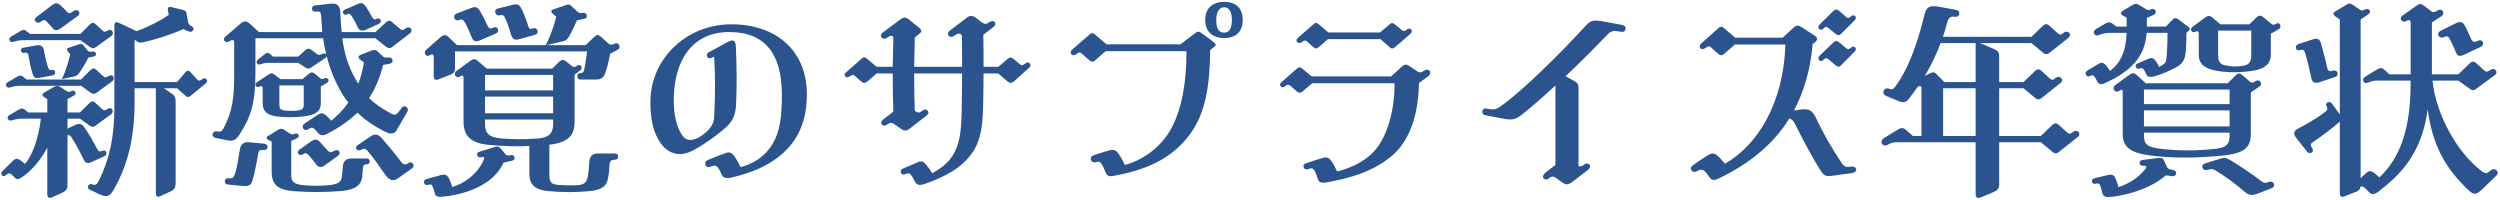 <svg width="948" height="76" viewBox="0 0 948 76" fill="none" xmlns="http://www.w3.org/2000/svg">
<path d="M15.247 8.355C14.299 8.987 13.193 8.276 13.193 7.486C13.193 7.091 13.43 6.775 13.825 6.459L19.829 1.877C20.382 1.482 20.856 1.245 21.33 1.245C21.804 1.245 22.278 1.482 22.673 1.798C23.542 2.509 24.727 3.694 25.359 4.405C26.149 5.353 26.544 5.116 28.045 4.089C28.993 3.457 30.099 4.089 30.099 5.037C30.099 5.353 29.862 5.827 29.388 6.143L22.831 10.883C21.725 11.673 20.698 11.594 19.987 10.725C19.276 9.856 18.486 8.908 17.617 8.118C16.906 7.407 16.432 7.486 15.247 8.355ZM76.709 30.001C77.578 29.369 78.526 29.922 78.526 30.633C78.526 30.949 78.368 31.344 77.973 31.66L72.285 36.321C71.574 36.953 71.1 36.953 70.389 36.321L67.15 33.477H62.173L64.938 35.373C66.123 36.163 66.597 36.874 66.597 38.296V69.027C66.597 70.844 66.439 71.713 64.859 72.503L61.304 74.162C59.882 74.873 59.092 74.873 59.092 72.977V33.477H51.034V38.296C51.034 51.963 48.664 62.075 43.292 71.634C41.712 74.399 40.606 74.952 38.157 73.846L34.049 71.95C33.575 71.713 33.338 71.318 33.338 70.923C33.338 70.212 34.049 69.501 34.997 69.896C36.103 70.37 36.656 70.133 37.525 68.395C41.554 60.337 43.371 51.884 43.371 40.508V9.856C43.371 8.276 44.003 8.118 45.267 8.75L51.824 11.831C56.643 10.014 60.988 7.802 63.99 5.59L63.674 3.931C63.516 2.983 63.911 2.43 64.859 2.667L69.125 3.694C70.152 3.931 70.626 4.168 70.784 5.353L71.258 8.039C71.416 9.066 71.653 9.382 72.759 10.014C74.102 10.725 73.075 12.463 71.732 11.989L69.52 11.041C64.78 13.174 58.539 15.149 53.878 16.097C53.009 16.334 52.219 16.018 51.508 15.386L51.034 14.991V31.107H67.15L70.31 27.394C70.942 26.683 71.653 26.604 72.285 27.394L74.655 30.001C75.366 30.791 75.603 30.712 76.709 30.001ZM5.135 15.86C3.713 16.334 2.844 14.675 4.187 13.885L7.663 11.831C8.848 11.12 9.322 11.199 10.27 11.989L11.376 12.858H30.494L34.049 9.303C34.918 8.434 35.55 8.434 36.419 9.303L38.631 11.357C39.579 12.226 39.737 12.226 41.001 11.515C41.949 10.962 42.818 11.673 42.818 12.542C42.818 12.937 42.581 13.411 42.107 13.727L36.419 17.835C35.55 18.467 35.076 18.467 34.128 17.835L30.494 15.228H9.559C7.584 15.228 6.873 15.307 5.135 15.86ZM27.887 29.053L23.463 30.001C24.964 26.92 25.991 23.207 26.623 20.6L25.675 19.415C25.201 18.783 25.359 18.388 25.991 18.151L29.625 16.887C30.731 16.492 31.284 16.65 31.837 17.44L32.943 18.862C33.417 19.494 33.812 19.731 34.918 19.573C35.866 19.415 36.419 19.968 36.419 20.521C36.419 20.916 36.103 21.311 35.392 21.469L33.496 21.864C32.232 24.313 30.968 26.446 29.941 27.789C29.309 28.579 28.835 28.816 27.887 29.053ZM19.671 26.525C20.461 26.367 20.935 26.92 20.935 27.473C20.935 27.947 20.698 28.421 19.987 28.579L14.852 29.527C13.193 29.843 12.719 29.211 12.324 27.868C11.613 25.656 11.139 23.207 10.823 21.232C10.665 20.047 10.033 19.81 9.006 20.047C8.374 20.205 7.9 19.652 7.9 19.099C7.9 18.625 8.216 18.23 8.927 18.072L13.825 17.203C15.326 16.966 16.353 17.44 16.59 18.783C16.985 20.837 17.459 23.286 18.091 25.182C18.486 26.367 18.723 26.683 19.671 26.525ZM34.365 35.136L30.731 32.529H8.295C6.32 32.529 5.609 32.608 3.871 33.161C2.449 33.635 1.58 31.976 2.923 31.186L6.399 29.132C7.584 28.421 8.058 28.5 9.006 29.29L10.112 30.159H30.731L34.286 26.604C35.155 25.735 35.787 25.735 36.656 26.604L38.868 28.658C39.816 29.527 40.053 29.527 41.396 28.737C42.344 28.184 43.134 28.816 43.134 29.685C43.134 30.08 42.976 30.554 42.502 30.87L36.656 35.136C35.787 35.768 35.313 35.768 34.365 35.136ZM34.365 61.601C33.259 62.075 32.311 61.759 31.758 60.574C30.257 57.414 28.519 54.175 27.176 52.2C26.702 51.489 26.307 51.094 25.596 51.252V70.291C25.596 71.634 25.201 72.345 23.147 73.293L19.829 74.794C19.513 74.952 19.197 75.031 18.96 75.031C18.249 75.031 17.933 74.478 17.933 73.767V55.992C15.168 61.127 11.85 64.761 8.453 67.131C6.873 68.237 6.241 68.079 5.609 67.368C5.214 66.894 4.661 66.341 3.95 65.867C3.476 65.551 3.081 65.709 2.133 66.499C1.343 67.131 0.474 66.578 0.474 65.788C0.474 65.551 0.553 65.235 0.869 64.919L4.977 60.89C5.846 60.1 6.636 60.021 7.426 60.574C8.137 61.048 8.848 61.601 9.48 62.154C12.087 59.152 14.615 52.832 15.484 45.011H8.927C6.952 45.011 6.241 45.09 4.503 45.643C3.081 46.117 2.212 44.458 3.555 43.668L7.031 41.614C8.216 40.982 8.69 40.982 9.638 41.772L10.744 42.641H17.933V37.585L16.59 36.716C15.879 36.242 15.958 35.61 16.59 35.215L20.382 33.003C20.935 32.687 21.251 32.608 21.646 32.608C22.041 32.608 22.436 32.687 22.91 33.003L24.964 34.346C25.675 34.82 26.07 35.057 27.176 34.504C27.966 34.109 28.677 34.741 28.677 35.373C28.677 35.689 28.519 35.926 28.124 36.163L25.596 37.585V42.641H30.336L33.891 39.086C34.76 38.217 35.392 38.217 36.261 39.086L38.473 41.14C39.421 42.009 39.658 42.009 41.001 41.219C41.949 40.666 42.739 41.298 42.739 42.167C42.739 42.562 42.581 43.036 42.107 43.352L36.261 47.618C35.392 48.25 34.918 48.25 33.97 47.618L30.336 45.011H25.596V48.803L28.361 47.46C30.178 46.591 31.047 46.907 32.074 48.408C33.891 51.015 35.471 53.859 36.972 56.703C37.367 57.414 37.841 57.651 38.868 57.177C39.737 56.782 40.369 57.414 40.369 58.125C40.369 58.52 40.132 58.994 39.579 59.231L34.365 61.601ZM131.614 5.432C130.666 5.906 130.034 5.195 130.034 4.642C130.034 4.326 130.271 3.852 130.824 3.615L135.722 1.482C136.275 1.245 136.591 1.166 136.907 1.166C137.618 1.166 138.092 1.64 138.724 2.509C139.672 3.852 140.541 5.432 141.094 6.459C141.647 7.407 142.042 7.565 142.99 7.091C143.78 6.696 144.412 7.328 144.412 7.881C144.412 8.276 144.254 8.75 143.622 9.066L138.566 11.357C137.302 11.91 136.196 11.515 135.722 10.488C135.011 8.908 134.221 7.407 133.589 6.459C132.799 5.274 132.562 4.958 131.614 5.432ZM90.771 51.094C89.428 53.148 88.322 53.622 86.347 53.227L81.686 52.279C80.975 52.121 80.58 51.568 80.58 51.094C80.58 50.304 81.291 49.593 82.397 49.83C83.424 50.067 84.056 49.988 84.767 48.645C88.085 42.404 88.796 37.348 88.796 28.263V16.018C88.796 14.912 87.848 15.07 87.058 15.623C86.031 16.334 84.925 15.702 84.925 14.991C84.925 14.596 85.083 14.201 85.478 13.885L91.087 9.066C92.588 7.802 93.378 7.802 94.8 9.066L98.197 12.147H122.213C122.055 10.33 121.897 8.355 121.818 6.38C121.739 4.563 121.344 4.168 119.764 4.405C118.816 4.563 118.342 4.01 118.263 3.378C118.184 2.825 118.658 2.114 119.606 2.035L125.531 1.403C128.138 1.087 129.007 2.43 129.086 5.195C129.165 7.644 129.323 9.935 129.56 12.147H142.358L146.229 8.592C147.177 7.644 147.888 7.644 148.915 8.592L151.522 10.804C152.47 11.594 152.786 11.594 153.971 10.646C155.393 9.698 156.973 11.436 155.472 12.621L148.915 17.677C147.967 18.467 147.335 18.467 146.229 17.598L142.358 14.517H129.797C130.587 20.442 132.167 25.577 135.011 30.317L135.88 31.739C136.749 29.527 137.46 26.999 138.013 23.681L136.749 22.733C135.643 21.943 135.722 21.153 136.986 20.679L140.699 19.257C142.042 18.704 142.595 18.862 143.622 19.889L145.123 21.311C145.597 21.785 146.071 21.943 147.414 21.785C149.073 21.627 149.468 23.839 147.809 24.155L145.281 24.629C144.017 29.685 142.2 33.714 139.988 37.19C142.042 39.323 144.333 40.824 147.967 42.878C149.942 43.984 150.337 43.747 152.312 40.903C152.628 40.429 153.102 40.271 153.576 40.35C154.366 40.508 155.077 41.298 154.366 42.562L150.416 49.356C149.547 50.857 148.046 50.857 146.624 50.225C142.121 48.092 138.487 45.564 135.564 42.72C131.93 46.196 127.348 49.119 124.03 50.778C122.45 51.568 121.502 51.331 120.791 50.62C120.238 50.067 119.764 49.435 119.211 48.882C118.5 48.171 117.868 48.329 116.841 49.04C115.814 49.751 114.787 48.961 114.787 48.092C114.787 47.697 114.945 47.223 115.419 46.907L120.396 43.589C121.739 42.72 122.45 42.72 123.714 43.826C124.267 44.3 125.057 45.169 125.61 45.801C127.743 43.984 129.955 42.009 132.088 38.849C130.666 37.111 129.481 35.215 128.454 33.24C126.558 29.685 124.978 25.735 123.872 21.153C123.872 21.469 123.714 21.785 123.319 22.022L117.947 25.656C117.236 26.13 116.841 26.13 116.051 25.735L113.049 23.839H102.7C100.804 23.839 100.251 23.839 98.829 24.392C97.565 24.787 96.775 23.523 97.723 22.654L100.33 20.6C101.357 19.81 101.673 19.889 102.542 20.6L103.49 21.469H113.049L115.972 18.862C116.683 18.309 117.236 18.309 118.026 18.862L120.001 20.363C120.791 20.995 121.107 20.995 122.213 20.442C122.924 20.047 123.477 20.284 123.714 20.758C123.24 18.783 122.845 16.729 122.529 14.517H96.854V27.473C96.854 38.375 95.511 43.826 90.771 51.094ZM104.438 44.063C101.199 43.51 99.619 42.167 99.619 39.086V33.477C99.619 32.45 99.066 32.529 98.197 32.924C97.249 33.319 96.222 32.055 97.328 31.265L101.831 28.263C102.7 27.71 103.174 27.552 104.122 28.342L106.413 30.001H114.708L117.078 28.026C118.026 27.315 118.421 27.236 119.369 27.947L121.344 29.606C122.055 30.08 122.292 30.08 123.082 29.685C124.188 29.132 125.215 30.554 124.109 31.344L121.66 32.766V39.086C121.66 42.167 119.843 43.431 115.735 44.063C112.496 44.537 107.677 44.616 104.438 44.063ZM105.939 32.371V39.718C105.939 41.14 106.334 41.614 107.677 41.851C109.257 42.167 112.18 42.088 113.286 41.851C114.55 41.614 115.182 41.14 115.182 39.718V32.371H105.939ZM139.119 60.1C139.83 60.1 140.225 60.653 140.225 61.206C140.225 61.759 139.83 62.312 139.04 62.312C138.092 62.312 137.697 62.707 137.618 63.576L137.381 66.894C136.986 70.212 134.774 71.95 129.481 72.424C126.321 72.661 123.082 72.819 119.843 72.819C116.999 72.819 114.155 72.661 111.469 72.503C105.149 72.029 103.016 69.896 103.016 65.077V53.701L101.515 52.911C100.962 52.595 100.962 51.963 101.515 51.647L105.386 49.277C106.413 48.645 106.966 48.724 107.835 49.277L109.81 50.541C110.6 51.094 111.074 51.015 111.864 50.699C112.654 50.383 113.286 50.936 113.286 51.489C113.286 51.805 113.207 52.121 112.733 52.358L110.442 53.464V66.42C110.442 68.632 111.232 69.896 115.024 70.212C118.421 70.528 121.739 70.528 124.741 70.212C127.98 69.896 129.323 69.027 129.56 67.447C129.718 66.341 129.876 64.84 130.034 62.865C130.192 61.127 131.298 60.1 133.115 60.1H139.119ZM154.998 61.759C155.867 61.206 156.815 61.917 156.815 62.786C156.815 63.181 156.657 63.576 156.183 63.892L150.811 67.684C149.152 68.869 147.572 68.395 146.15 66.341C143.78 62.944 141.41 59.547 139.435 57.256C138.408 56.071 137.697 56.387 136.828 56.861C135.959 57.335 135.011 56.782 135.011 55.992C135.011 55.676 135.169 55.36 135.643 55.044L140.383 51.805C142.2 50.541 143.543 50.936 144.886 52.516C147.256 55.281 149.705 58.204 151.917 61.127C153.023 62.549 153.497 62.707 154.998 61.759ZM114.629 58.599C113.918 59.073 112.97 58.52 112.97 57.809C112.97 57.414 113.049 57.098 113.523 56.782L117.947 53.622C119.29 52.674 120.159 52.674 121.265 53.78C122.055 54.57 123.319 56.071 124.188 57.019C124.978 57.888 125.531 57.967 126.795 57.177C128.296 56.229 129.718 57.967 128.059 59.152L123.161 62.707C121.976 63.576 120.791 63.576 119.922 62.391C119.132 61.364 117.947 59.784 117.078 58.836C116.288 57.967 115.656 57.888 114.629 58.599ZM100.172 54.491C101.041 54.57 101.515 55.202 101.515 55.676C101.515 56.308 100.962 57.019 99.935 56.861C98.355 56.782 98.039 57.098 97.881 58.362C97.407 61.364 96.459 66.183 95.59 68.869C95.116 70.449 93.694 70.686 92.193 70.528L86.347 69.975C85.636 69.896 85.241 69.343 85.241 68.79C85.241 68.158 85.715 67.447 86.663 67.605C87.927 67.763 88.559 67.526 89.112 65.867C89.823 64.05 90.455 59.626 90.929 56.782C91.324 54.491 92.588 53.701 94.563 53.938L100.172 54.491ZM189.363 5.827C187.862 6.143 186.914 3.694 188.81 3.22L194.577 1.798C194.972 1.719 195.367 1.64 195.683 1.64C196.631 1.64 197.263 2.193 197.895 3.615C198.922 5.748 199.633 7.723 200.344 10.014C200.66 11.041 200.976 11.12 202.24 10.725C203.109 10.409 203.899 11.199 203.899 11.989C203.899 12.542 203.583 13.016 202.714 13.253L196.71 14.912C195.13 15.386 194.261 14.675 193.787 13.095C193.076 10.646 192.444 8.829 191.496 6.775C191.022 5.748 190.706 5.511 189.363 5.827ZM233.287 16.492C234.156 16.097 234.946 16.887 234.946 17.756C234.946 18.151 234.709 18.625 234.235 18.862L231.391 20.363C230.838 23.365 229.89 26.92 229.258 28.342C228.705 29.527 227.757 30.159 226.098 30.159H220.094C219.304 30.159 218.909 29.606 218.909 28.974C218.909 28.342 219.225 27.71 220.015 27.71C220.884 27.71 221.2 27.473 221.437 26.683C221.753 25.498 222.306 22.338 222.622 19.494H172.536V26.209C172.536 27.078 172.062 27.868 170.561 28.421L166.295 30.08C165.11 30.554 164.478 30.159 164.478 28.895V21.864C164.478 20.679 164.004 20.284 162.898 20.995C162.029 21.548 161.081 20.837 161.081 19.968C161.081 19.652 161.239 19.178 161.634 18.862L166.927 14.201C168.349 13.016 169.06 13.016 170.245 14.201L173.326 17.124H206.98C208.955 13.095 209.982 9.935 210.93 6.38L209.587 5.195C208.876 4.563 208.955 3.852 209.666 3.615L214.485 1.956C214.959 1.798 215.275 1.719 215.591 1.719C215.986 1.719 216.381 1.956 216.934 2.509L218.593 4.089C219.304 4.8 219.699 5.116 221.121 4.879C221.99 4.721 222.543 5.432 222.543 6.064C222.543 6.538 222.306 6.933 221.674 7.091L218.751 7.723C217.961 9.54 216.934 11.831 215.907 13.648C215.117 15.07 214.485 15.465 213.3 15.702L207.217 17.124H222.069L225.387 13.964C226.256 13.095 226.809 13.016 227.915 13.964L230.522 16.334C231.154 16.966 231.707 17.203 233.287 16.492ZM173.879 7.644C172.931 8.039 172.22 7.17 172.22 6.38C172.22 5.906 172.457 5.432 173.01 5.195L178.777 2.983C180.278 2.43 181.068 2.667 182.016 4.168C183.201 6.143 183.912 7.565 184.781 9.54C185.413 10.883 185.887 11.12 187.23 10.409C188.099 10.014 188.889 10.725 188.889 11.515C188.889 11.989 188.731 12.384 188.02 12.7L182.016 15.307C180.278 16.097 179.33 15.465 178.777 13.964C177.987 11.91 177.276 10.251 176.328 8.592C175.538 7.249 174.985 7.17 173.879 7.644ZM233.129 58.204C234.946 58.204 234.788 60.574 233.129 60.574C231.786 60.653 231.233 61.048 231.154 62.312C231.075 64.129 230.838 66.578 230.443 68.158C229.89 70.765 227.836 72.108 223.254 72.503C218.119 72.977 212.905 72.977 207.612 72.424C203.03 71.95 200.739 70.133 200.739 65.946V55.36C195.999 55.597 190.943 55.439 185.65 54.965C178.303 54.333 175.775 51.41 175.775 46.038V29.685C175.775 28.658 175.38 28.342 174.353 29.053C173.484 29.685 172.457 28.895 172.457 28.026C172.457 27.631 172.615 27.236 173.089 26.92L178.382 23.049C179.488 22.259 180.12 22.18 181.305 23.207L184.623 26.051H209.35L211.957 23.523C213.063 22.417 213.695 22.496 214.88 23.444L216.776 24.945C217.566 25.577 218.04 25.577 218.909 24.866C219.62 24.313 220.568 24.866 220.568 25.656C220.568 26.051 220.41 26.367 220.015 26.683L217.882 28.342V46.038C217.882 51.173 215.907 53.938 208.323 54.886V66.42C208.323 69.185 209.113 69.896 211.799 70.133C214.011 70.291 217.092 70.37 219.067 70.212C221.279 70.054 222.306 69.343 222.78 67.447C223.175 65.788 223.333 63.655 223.491 61.127C223.57 59.389 224.676 58.204 226.73 58.204H233.129ZM209.745 34.267V28.421H183.912V34.267H209.745ZM183.912 36.637V42.957H209.745V36.637H183.912ZM190.311 52.516C194.498 52.832 198.448 52.911 203.82 52.516C208.481 52.2 209.745 50.304 209.745 46.986V45.327H183.912V46.986C183.912 50.541 185.334 52.121 190.311 52.516ZM193.708 58.836C194.577 58.599 195.13 59.231 195.13 59.863C195.13 60.337 194.814 60.811 194.103 60.969L190.943 61.68C185.571 73.53 168.033 74.636 166.769 74.636C165.742 74.636 165.11 74.32 164.873 73.293C164.636 72.266 164.32 71.318 164.004 70.607C163.688 69.896 163.293 69.817 162.108 70.133C161.318 70.37 160.765 69.738 160.765 69.027C160.765 68.553 161.002 68.079 161.634 67.921L167.401 66.341C168.744 65.946 169.455 66.42 170.087 67.368C170.64 68.237 171.114 69.659 171.509 70.923C176.486 69.422 181.226 65.709 183.438 60.574C183.833 59.626 183.438 59.389 182.411 59.626C181.463 59.863 180.91 59.231 180.91 58.599C180.91 58.204 181.147 57.73 181.7 57.572L187.23 55.834C188.731 55.36 189.205 55.518 189.995 56.466L191.417 58.204C191.97 58.915 192.444 59.152 193.708 58.836ZM305.967 35.768C305.967 47.539 301.464 56.15 291.51 61.996C286.612 64.919 280.924 66.499 276.895 67.447C276.5 67.526 276.184 67.526 275.868 67.526C274.762 67.526 273.972 67.131 273.656 66.183C272.392 63.102 271.444 62.549 270.575 62.865L269.39 63.181C268.205 63.576 267.652 63.102 267.494 62.549C267.257 61.917 267.494 61.127 268.126 60.811C270.417 59.784 273.182 58.757 274.92 58.125C276.184 57.572 277.132 57.651 278.159 58.836C279.107 60.021 280.055 61.759 280.766 63.339C283.373 62.786 286.612 61.285 288.824 59.389C295.46 53.859 296.487 46.038 296.487 36.005C296.487 20.758 290.404 12.147 276.5 12.147C262.596 12.147 255.486 22.812 255.486 38.059C255.486 43.747 256.671 48.013 258.251 50.62C259.831 53.227 261.411 53.543 263.939 52.595C265.44 52.042 267.81 50.304 268.995 48.882C270.338 47.223 270.733 45.959 270.812 44.3C271.207 36.716 271.286 29.053 270.812 21.469L269.785 21.943C269.153 22.259 268.6 22.18 268.205 21.548C267.81 20.916 268.126 20.205 268.679 19.889L276.026 15.86C278.08 14.754 278.949 15.465 279.028 17.519C279.423 25.577 279.423 33.714 279.107 39.955C278.87 43.668 277.764 45.88 275.71 47.855C272.945 50.541 266.783 55.044 262.517 57.177C258.488 59.231 253.985 58.994 250.667 54.491C247.665 50.383 246.638 45.248 246.638 38.533C246.638 22.891 259.673 9.224 277.369 9.224C294.117 9.224 305.967 19.02 305.967 35.768ZM390.497 24.076C390.655 24.234 390.734 24.471 390.734 24.708C390.734 25.103 390.576 25.419 390.023 25.893L384.572 30.791C383.545 31.66 383.071 31.66 381.965 30.791L378.568 27.868H372.959C372.959 31.976 372.88 36.163 372.801 40.271C372.643 48.171 371.774 53.78 368.377 58.362C364.427 63.734 358.897 66.815 350.681 69.738C349.97 69.975 349.338 70.133 348.864 70.133C347.837 70.133 347.284 69.58 346.81 68.632C346.336 67.684 345.941 66.973 345.467 66.341C344.835 65.551 344.44 65.551 343.255 66.025C342.465 66.341 342.07 66.262 341.675 65.551C341.28 64.682 341.833 64.129 342.623 63.813C343.65 63.418 346.415 62.233 347.995 61.522C349.022 61.048 349.891 61.048 350.602 61.838C351.708 62.944 352.814 64.524 353.525 65.709C357.712 63.339 360.319 61.048 362.136 57.414C364.111 53.385 364.506 48.882 364.664 42.325C364.743 37.506 364.822 32.687 364.822 27.868H346.652C346.652 32.687 346.731 37.348 346.889 42.009C348.153 42.957 348.706 42.799 349.733 42.009C350.602 41.377 351.234 41.377 351.787 42.009C352.34 42.641 352.024 43.273 351.155 43.984L345.23 48.566C343.729 49.83 342.939 49.83 341.28 48.566L339.226 47.144C337.962 46.275 337.488 46.512 336.54 47.144C335.434 47.855 334.96 47.776 334.486 47.302C333.854 46.591 334.17 45.88 334.881 45.327L338.752 42.325C338.594 37.585 338.515 32.766 338.515 27.868H332.432L328.956 30.87C327.929 31.66 327.455 31.66 326.349 30.712L324.216 28.816C323.584 28.263 323.11 28.263 322.32 28.895C321.688 29.369 321.135 29.527 320.503 28.974C320.345 28.816 320.266 28.658 320.266 28.421C320.266 28.105 320.503 27.631 320.977 27.315L326.428 22.496C327.534 21.469 327.85 21.469 329.035 22.496L332.432 25.34H338.515L338.752 14.517C338.673 13.174 337.646 13.411 336.54 14.201C335.513 14.912 334.881 14.833 334.328 14.201C333.854 13.727 334.012 12.858 334.565 12.463L341.359 7.407C342.623 6.459 343.334 6.38 344.677 7.407L348.785 10.725C349.496 11.357 349.496 12.068 348.864 12.621L346.889 14.201L346.652 25.34H364.822C364.822 21.548 364.822 17.677 364.743 13.806C364.506 12.384 363.242 12.542 361.899 13.49C360.872 14.201 360.24 14.122 359.766 13.569C359.213 12.937 359.45 12.068 360.398 11.436L366.323 6.933C367.034 6.301 367.666 6.064 368.298 6.064C368.93 6.064 369.483 6.301 370.273 6.933L372.248 8.434C373.512 9.303 373.907 9.224 375.092 8.434C376.119 7.802 376.672 7.802 377.146 8.355C377.62 8.829 377.541 9.619 376.514 10.409L372.88 13.174C372.959 17.203 372.959 21.311 372.959 25.34H378.568L381.807 22.575C382.992 21.548 383.387 21.548 384.651 22.575L386.863 24.471C387.495 24.866 387.811 24.787 388.68 24.155C389.47 23.523 389.944 23.523 390.497 24.076ZM464.204 0.692C467.996 0.692 471.235 2.509 471.235 7.565C471.235 12.621 467.996 14.438 464.204 14.438C460.412 14.438 457.015 12.542 457.015 7.565C457.015 2.588 460.412 0.692 464.204 0.692ZM464.204 12.384C466.495 12.384 467.127 10.172 467.127 7.565C467.127 4.958 466.337 2.746 464.204 2.746C462.071 2.746 461.202 4.958 461.202 7.565C461.202 10.172 461.755 12.384 464.204 12.384ZM460.096 15.86C461.281 16.808 461.281 17.124 460.096 18.072L458.911 18.941C458.753 33.003 457.015 43.194 451.09 51.094C443.98 60.653 433.789 64.603 422.413 66.657C421.544 66.815 421.386 66.815 421.228 66.815C419.964 66.815 419.49 66.183 419.095 65.077C418.7 63.971 418.226 62.944 417.752 62.233C417.278 61.601 416.804 61.206 416.33 61.285L415.54 61.522C414.671 61.759 413.96 61.364 413.723 60.732C413.407 59.863 413.802 59.152 414.75 58.836C416.172 58.362 418.7 57.572 420.28 57.098C422.176 56.545 423.124 56.94 423.835 57.888C424.783 59.152 425.573 60.416 426.521 62.549C433.157 60.811 440.346 55.992 444.454 48.171C447.93 41.377 449.905 32.292 449.905 19.415H419.253L415.54 22.654C414.355 23.681 414.039 23.681 412.696 22.496L410.247 20.363C409.536 19.731 409.141 19.731 408.272 20.442C407.561 20.995 406.85 21.153 406.297 20.6C406.139 20.442 405.981 20.126 405.981 19.889C405.981 19.494 406.218 19.099 406.692 18.704L412.775 13.411C414.039 12.305 414.355 12.305 415.619 13.411L419.569 16.808H447.614L452.828 12.858C454.329 11.752 454.487 11.673 456.067 12.858L460.096 15.86ZM493.592 16.018C492.96 16.492 492.328 16.413 491.854 15.939C491.459 15.544 491.538 14.833 492.249 14.28L497.779 9.461C498.49 8.829 498.806 8.671 499.043 8.671C499.359 8.671 499.754 8.908 500.386 9.461L503.704 12.305H523.296L526.772 9.382C527.404 8.829 527.562 8.75 527.878 8.75C528.273 8.75 528.668 8.987 529.3 9.54L531.512 11.357C532.144 11.831 532.539 11.989 533.408 11.278C534.04 10.725 534.593 10.646 535.146 11.199C535.541 11.594 535.462 12.226 534.83 12.858L529.221 17.677C528.115 18.625 527.799 18.625 526.693 17.677L523.454 14.833H503.546L500.307 17.677C499.201 18.625 498.885 18.625 497.7 17.598L495.567 15.702C494.935 15.149 494.382 15.386 493.592 16.018ZM542.098 26.92C542.335 27.236 542.335 27.394 542.335 27.631C542.335 28.105 542.019 28.579 541.466 28.974L538.069 31.502C537.832 46.038 533.25 55.36 526.14 60.416C519.267 65.472 511.841 67.526 503.309 69.106C502.44 69.264 502.124 69.264 501.65 69.264C500.307 69.264 499.912 68.632 499.517 67.289C499.201 66.262 498.806 65.156 498.332 64.524C497.858 63.892 497.463 63.734 497.068 63.813C496.752 63.892 495.962 64.129 495.725 64.208C495.172 64.366 494.54 64.129 494.303 63.339C494.145 62.865 494.303 62.233 495.251 61.917C497.068 61.285 499.754 60.416 501.413 59.942C502.677 59.547 503.704 59.547 504.731 60.89C505.679 62.154 506.39 63.655 507.022 64.998C511.762 63.892 517.45 61.443 521.242 57.177C525.745 52.042 528.826 42.799 528.826 31.581H497.542L494.066 34.583C493.039 35.373 492.486 35.373 491.459 34.425L489.326 32.529C488.694 31.976 488.141 31.976 487.43 32.608C486.877 33.161 486.166 33.319 485.692 32.766C485.534 32.608 485.376 32.371 485.376 32.134C485.376 31.818 485.613 31.423 486.087 31.028L491.538 26.209C492.565 25.261 493.039 25.34 494.066 26.209L497.384 28.974H527.483L531.512 25.34C532.776 24.155 533.487 24.313 534.909 25.34L537.2 26.92C538.385 27.71 538.859 27.552 539.965 26.841C540.913 26.288 541.545 26.209 542.098 26.92ZM615.173 9.461C616.2 9.698 616.437 10.251 616.437 10.725C616.437 11.357 616.042 12.226 614.936 12.068L613.277 11.831C611.776 11.594 610.828 11.752 609.406 13.253C604.666 18.23 599.057 23.839 593.685 28.895L597.477 31.028C598.346 31.581 598.583 32.055 598.583 33.714V62.944C599.294 63.26 599.847 63.102 600.637 62.47C601.506 61.759 602.296 61.917 602.691 62.391C603.165 62.944 603.007 63.734 602.138 64.445L596.055 69.106C595.344 69.58 594.712 69.896 594.159 69.896C593.527 69.896 592.974 69.58 592.184 69.027L590.13 67.526C589.024 66.736 588.313 66.815 587.444 67.526C586.496 68.395 585.785 68.079 585.311 67.605C584.916 67.131 585.074 66.262 585.943 65.551L589.814 62.549V32.45C584.837 37.032 580.334 40.903 577.569 43.115C574.883 45.248 573.619 45.643 570.538 45.09L563.112 43.668C562.243 43.51 562.085 42.72 562.085 42.167C562.085 41.772 562.638 40.982 563.507 41.14L564.85 41.377C566.272 41.614 567.22 41.614 569.116 40.271C577.885 34.03 592.184 19.731 601.269 9.777C602.612 8.355 603.481 7.802 605.14 7.802C605.772 7.802 606.483 7.881 607.431 8.039L615.173 9.461ZM691.408 10.883C691.092 11.199 690.776 11.278 690.539 11.278C689.67 11.278 689.038 10.251 690.065 9.224L694.963 4.405C695.516 3.852 695.911 3.615 696.385 3.615C696.78 3.615 697.096 3.852 697.649 4.326L700.098 6.459C700.651 6.933 701.046 6.933 701.994 6.143C702.784 5.432 703.732 5.985 703.732 6.775C703.732 7.012 703.653 7.328 703.337 7.644L698.202 12.779C697.412 13.569 696.938 13.49 695.99 12.779L693.462 10.725C692.514 9.935 692.277 10.014 691.408 10.883ZM701.994 63.181C703.179 63.023 703.89 63.655 703.89 64.366C703.89 64.919 703.337 65.472 702.31 65.63L694.726 66.657C692.356 66.973 691.645 66.578 690.539 64.919C687.063 59.547 683.508 52.674 680.743 47.144C680.032 45.722 679.4 45.09 678.531 44.932C672.29 54.965 663.205 62.075 652.066 67.526C651.118 68 650.407 68.237 649.854 68.237C649.222 68.237 648.748 67.921 648.353 67.368C647.642 66.341 646.694 64.998 645.983 64.603C645.114 64.129 644.403 64.366 643.297 64.998C642.744 65.314 641.954 65.314 641.48 64.682C641.243 64.366 641.164 64.129 641.164 63.813C641.164 63.497 641.401 63.102 641.875 62.707C642.902 61.917 645.983 59.863 647.958 58.678C648.748 58.204 649.696 57.967 650.723 58.599C651.671 59.231 653.33 61.127 654.12 62.075C666.444 55.044 676.319 39.244 677.03 16.887H657.912L653.962 20.284C652.935 21.153 652.461 21.232 651.197 20.126L648.827 17.993C648.195 17.361 647.721 17.44 646.536 18.309C646.22 18.546 645.904 18.625 645.588 18.625C644.64 18.625 644.008 17.519 645.193 16.413L651.276 10.962C652.461 9.856 652.935 9.935 654.12 10.962L657.991 14.28H676.003L680.111 10.488C681.296 9.382 682.086 9.54 683.587 10.567L688.09 13.49C689.354 14.28 689.354 15.149 688.169 16.097L687.379 16.65C686.51 26.604 683.982 34.899 680.269 41.93L682.876 41.535C685.957 41.061 687.3 41.851 688.88 45.248C691.092 50.067 694.647 56.308 698.439 61.917C699.466 63.418 700.256 63.418 701.994 63.181ZM691.408 22.733C691.171 22.97 690.855 23.128 690.539 23.128C689.749 23.128 689.038 22.101 690.065 21.074L694.963 16.334C696.069 15.228 696.543 15.307 697.649 16.255L700.098 18.309C700.73 18.783 701.046 18.862 701.994 17.993C702.784 17.282 703.732 17.835 703.732 18.625C703.732 18.862 703.653 19.178 703.337 19.494L698.202 24.708C697.491 25.498 696.859 25.419 695.99 24.708L693.462 22.575C692.593 21.785 692.198 21.943 691.408 22.733ZM786.287 49.909C787.314 49.198 788.499 49.909 788.499 50.857C788.499 51.173 788.341 51.568 787.867 51.963L780.915 57.493C779.888 58.362 779.177 58.362 778.071 57.414L773.884 53.938H758.084V69.896C758.084 71.555 757.452 72.187 755.793 72.898L751.685 74.636C751.053 74.873 750.579 75.031 750.184 75.031C749.473 75.031 749.157 74.636 749.157 73.451V53.938H718.979C717.715 53.938 717.004 54.254 715.661 54.965C714.476 55.597 713.449 54.728 713.449 53.78C713.449 53.306 713.765 52.753 714.397 52.358L719.69 49.119C720.875 48.408 721.744 48.329 722.771 49.277L725.378 51.568H728.617V33.477C728.617 32.687 728.222 32.45 727.274 32.845C726.168 34.425 724.983 36.005 723.877 37.427C722.929 38.691 721.744 39.086 720.085 38.375L715.266 36.4C714.476 36.084 714.16 35.531 714.16 34.978C714.16 34.03 715.108 33.161 716.293 33.635C717.636 34.188 718.031 33.793 718.979 32.45C723.008 26.762 726.484 19.02 729.802 5.432C730.276 3.536 730.908 2.351 733.278 2.351C733.91 2.351 734.621 2.43 735.411 2.588L741.889 3.773C742.679 3.931 742.995 4.484 742.995 5.037C742.995 5.748 742.363 6.538 741.336 6.38C739.598 6.064 738.887 6.617 738.255 8.987C737.781 10.725 737.307 12.384 736.754 13.964H770.329L774.516 9.935C775.543 8.908 776.254 8.908 777.36 9.935L780.125 12.463C781.152 13.332 781.389 13.332 782.732 12.305C784.154 11.278 785.892 13.095 784.312 14.359L777.36 19.889C776.333 20.758 775.622 20.758 774.516 19.81L770.329 16.334H750.816L755.872 18.467C757.452 19.099 758.084 19.889 758.084 21.153V31.107H767.327L771.514 27.078C772.541 26.051 773.252 26.051 774.358 27.078L777.123 29.606C778.15 30.475 778.387 30.475 779.651 29.448C780.757 28.737 781.942 29.448 781.942 30.396C781.942 30.791 781.784 31.107 781.31 31.502L774.358 37.032C773.331 37.901 772.62 37.901 771.514 36.953L767.327 33.477H758.084V51.568H773.884L778.071 47.539C779.098 46.512 779.809 46.512 780.915 47.539L783.68 50.067C784.707 50.936 784.944 50.936 786.287 49.909ZM735.885 16.334C734.147 20.995 732.093 25.103 729.881 28.816L731.54 27.947C732.725 27.315 733.436 27.236 734.147 27.947L737.307 31.107H749.157V16.334H735.885ZM736.833 51.568H749.157V33.477H736.833V51.568ZM794.187 29.053C793.713 28.421 793.239 28.421 792.37 28.895C791.58 29.29 790.869 28.579 790.869 27.789C790.869 27.473 791.027 27.078 791.422 26.841L795.846 24.155C796.794 23.602 797.584 23.76 798.295 24.471C798.848 25.024 799.559 25.972 800.112 26.92C804.299 23.681 806.116 19.415 806.432 12.463H800.112C798.611 12.463 797.347 12.7 795.767 13.332C794.266 13.964 793.16 12.068 794.661 11.12L798.532 8.829C799.559 8.276 800.033 8.355 800.981 8.908L802.561 10.093H806.432V6.696L804.852 5.827C804.062 5.274 804.062 4.721 804.852 4.168L808.407 2.035C809.039 1.64 809.513 1.482 809.987 1.482C810.461 1.482 810.856 1.719 811.409 2.035L813.621 3.378C814.332 3.852 814.648 4.01 815.675 3.536C816.623 3.062 817.492 3.773 817.492 4.484C817.492 4.958 817.176 5.432 816.465 5.748L814.095 6.775V10.093H821.284L823.654 7.644C824.602 6.617 824.997 6.617 826.34 7.565L829.816 10.172C830.448 10.646 830.606 11.041 829.974 11.673L829.105 12.463C829.105 14.359 829.026 18.151 828.789 20.047C828.315 23.681 827.051 24.629 823.891 26.209C820.731 27.789 817.65 28.895 815.991 29.132C814.727 29.29 814.174 28.974 813.779 28.026C813.463 27.236 813.226 26.762 812.831 26.288C812.436 25.814 812.041 25.735 811.172 26.051C810.461 26.288 809.829 25.656 809.829 25.024C809.829 24.708 809.987 24.313 810.54 24.076L814.332 22.417C815.754 21.785 816.465 21.943 817.097 22.654C817.729 23.365 818.361 24.471 818.677 25.34C819.388 25.024 819.862 24.787 820.494 24.313C821.205 23.839 821.521 23.365 821.679 20.284C821.837 18.23 821.916 14.833 821.916 12.463H814.016C813.384 21.311 808.328 27.078 797.663 31.739C796.636 32.213 795.609 31.739 795.214 30.791C794.898 30.08 794.582 29.527 794.187 29.053ZM863.154 8.987C864.102 8.434 864.734 9.145 864.734 10.014C864.734 10.409 864.576 10.804 864.181 11.041L861.1 12.779V20.679C861.1 24.313 858.651 26.051 854.701 26.762C850.119 27.552 844.431 27.631 840.086 26.762C836.057 25.972 833.766 24.313 833.766 20.679V12.858C833.766 11.831 833.292 11.594 832.423 12.068C831.238 12.7 830.132 11.12 831.396 10.172L836.215 6.617C837.163 5.906 837.953 5.827 838.901 6.617L841.982 9.224H852.963L855.728 6.538C856.597 5.669 857.387 5.827 858.256 6.538L861.021 8.829C861.89 9.54 862.285 9.54 863.154 8.987ZM853.674 20.916V11.594H841.113V20.916C841.113 23.286 841.824 24.392 843.799 24.787C846.406 25.34 848.46 25.34 850.909 24.866C852.963 24.471 853.674 23.286 853.674 20.916ZM853.516 50.62C853.516 55.439 851.778 58.125 842.772 58.994C833.292 59.942 823.891 60.1 815.122 58.915C807.38 57.888 804.931 55.518 804.931 50.62V34.82C804.931 33.951 804.615 33.793 803.667 34.425C802.561 35.215 801.455 34.425 801.455 33.477C801.455 33.082 801.613 32.608 802.166 32.213L807.38 28.421C808.565 27.552 809.197 27.473 810.382 28.579L813.7 31.581H844.747L847.67 28.658C848.697 27.631 849.329 27.631 850.514 28.658L852.963 30.791C853.753 31.502 854.306 31.502 855.412 30.712C856.36 30.08 857.387 30.87 857.387 31.739C857.387 32.134 857.229 32.529 856.755 32.845L853.516 35.057V50.62ZM845.458 39.481V33.951H812.989V39.481H845.458ZM812.989 41.851V47.934H845.458V41.851H812.989ZM819.704 56.466C825.866 57.177 832.344 57.256 839.849 56.466C844.51 55.992 845.458 54.491 845.458 51.41V50.304H812.989V51.41C812.989 54.965 814.49 55.834 819.704 56.466ZM823.97 64.445C825.866 64.761 825.471 66.973 823.733 66.815L821.284 66.499C814.016 72.898 802.087 74.715 799.401 74.715C797.821 74.715 797.347 74.004 797.11 72.898C796.873 71.792 796.636 70.844 796.32 70.133C796.083 69.58 795.451 69.422 794.582 69.659C793.713 69.896 793.239 69.343 793.239 68.711C793.239 68.237 793.555 67.763 794.187 67.605L799.48 66.341C800.744 66.025 801.692 66.42 802.087 67.368C802.561 68.474 802.956 69.58 803.351 70.923C806.432 69.975 810.698 67.763 813.542 64.05C814.253 63.181 813.858 62.786 812.673 62.865C811.804 62.944 811.33 62.312 811.33 61.759C811.33 61.206 811.725 60.732 812.436 60.653L818.124 59.942C819.704 59.784 820.178 59.942 820.652 60.969L821.6 63.102C821.995 63.971 822.469 64.208 823.97 64.445ZM860.547 68.948C861.495 68.632 862.364 69.264 862.364 70.133C862.364 70.607 862.127 71.081 861.337 71.397L855.807 73.53C853.516 74.399 852.41 73.846 850.514 72.187C847.67 69.659 843.404 66.578 840.086 64.603C838.98 63.971 838.664 63.971 837.005 64.445C835.899 64.761 835.109 63.971 835.109 63.181C835.109 62.707 835.346 62.233 836.057 61.996L841.666 60.258C843.325 59.705 844.194 59.784 845.774 60.732C849.329 62.865 853.674 65.788 857.545 68.711C858.572 69.501 858.967 69.501 860.547 68.948ZM944.603 64.524C945.63 63.655 947.131 64.445 947.131 65.551C947.131 65.867 946.894 66.341 946.499 66.736L941.127 71.871C938.994 73.846 938.125 74.004 936.229 72.266C926.828 63.497 922.246 54.333 920.587 41.456C918.296 58.757 909.685 66.657 901.785 72.74C900.284 73.846 899.257 73.846 898.467 72.977C897.756 72.266 897.124 71.555 896.413 71.002C895.939 70.607 895.544 70.607 895.07 70.844C894.912 72.029 894.28 72.424 893.016 72.898L889.303 74.32C888.829 74.557 888.513 74.636 888.197 74.636C887.565 74.636 887.249 74.162 887.249 72.898V46.117C885.274 47.934 880.139 51.884 876.9 54.017C876.11 54.57 876.031 55.044 876.742 56.15C877.532 57.177 876.742 58.046 875.873 58.046C875.478 58.046 875.162 57.888 874.846 57.493L870.58 52.121C870.185 51.568 869.948 51.015 869.948 50.541C869.948 49.909 870.422 49.277 871.528 48.724C874.214 47.302 878.243 45.09 881.561 42.562C882.588 41.772 882.825 41.219 882.193 40.192C881.719 39.481 882.351 38.691 883.141 38.691C883.536 38.691 883.931 38.849 884.247 39.244L887.249 43.352V7.407L885.353 6.064C884.642 5.511 884.642 4.879 885.432 4.405L889.461 1.956C890.093 1.561 890.488 1.324 890.962 1.324C891.357 1.324 891.752 1.561 892.384 1.956L894.675 3.536C895.465 4.089 895.939 4.089 896.966 3.536C897.124 3.457 897.361 3.378 897.519 3.378C898.625 3.378 899.257 4.642 898.151 5.353L895.149 7.407V67.605L897.203 65.63C898.23 64.682 899.099 64.761 900.047 65.393C900.837 65.946 901.627 66.657 902.259 67.289C907.71 61.996 914.109 53.148 914.109 31.739V30.554H901.706C900.126 30.554 899.494 30.712 897.993 31.344C896.413 32.055 895.228 30.159 896.808 29.132L901.311 26.367C902.496 25.656 903.207 25.577 904.234 26.525L906.051 28.184H914.109V8.592C914.109 7.723 913.793 7.249 912.45 7.96C912.134 8.118 911.897 8.197 911.66 8.197C910.475 8.197 909.764 6.775 911.028 5.906L916.163 2.272C917.664 1.245 918.138 1.324 919.323 2.272L921.693 4.089C922.562 4.8 922.957 4.8 924.458 3.931C926.196 2.904 927.302 5.195 925.801 6.143L922.167 8.513V28.184H932.2L936.387 24.155C937.414 23.128 938.125 23.128 939.231 24.155L941.601 26.367C942.786 27.394 943.023 27.394 944.524 26.446C945.551 25.735 946.657 26.446 946.657 27.394C946.657 27.789 946.499 28.184 946.025 28.5L939.152 33.556C938.125 34.425 937.493 34.425 936.387 33.556L932.2 30.554H922.404C923.747 43.984 932.279 58.283 940.89 64.761C942.549 66.025 942.944 65.946 944.603 64.524ZM926.591 14.122C925.485 14.596 924.537 13.806 924.537 12.937C924.537 12.463 924.853 11.989 925.485 11.673L931.568 8.671C932.832 8.039 934.017 8.434 934.649 9.698C935.36 11.041 936.466 13.332 937.019 14.675C937.572 15.939 938.204 16.176 939.626 15.465C940.732 14.912 941.601 15.623 941.601 16.492C941.601 16.966 941.285 17.519 940.574 17.835L934.175 20.837C932.753 21.469 931.884 21.232 931.41 20.126C930.383 17.677 929.514 15.781 928.882 14.675C928.25 13.569 927.697 13.648 926.591 14.122ZM872.081 19.02C871.133 19.257 870.58 18.625 870.58 17.993C870.58 17.44 870.896 16.887 871.686 16.65L876.821 14.991C878.717 14.359 879.665 14.754 880.139 16.492C880.929 19.415 881.956 23.207 882.43 25.498C882.746 26.841 883.141 27.236 884.721 26.762C886.459 26.288 887.249 28.658 885.432 29.211L879.744 31.107C877.532 31.818 876.742 31.265 876.347 29.132C875.636 25.814 874.925 22.812 874.214 20.363C873.74 18.783 873.266 18.704 872.081 19.02Z" fill="#2B548E"/>
</svg>
